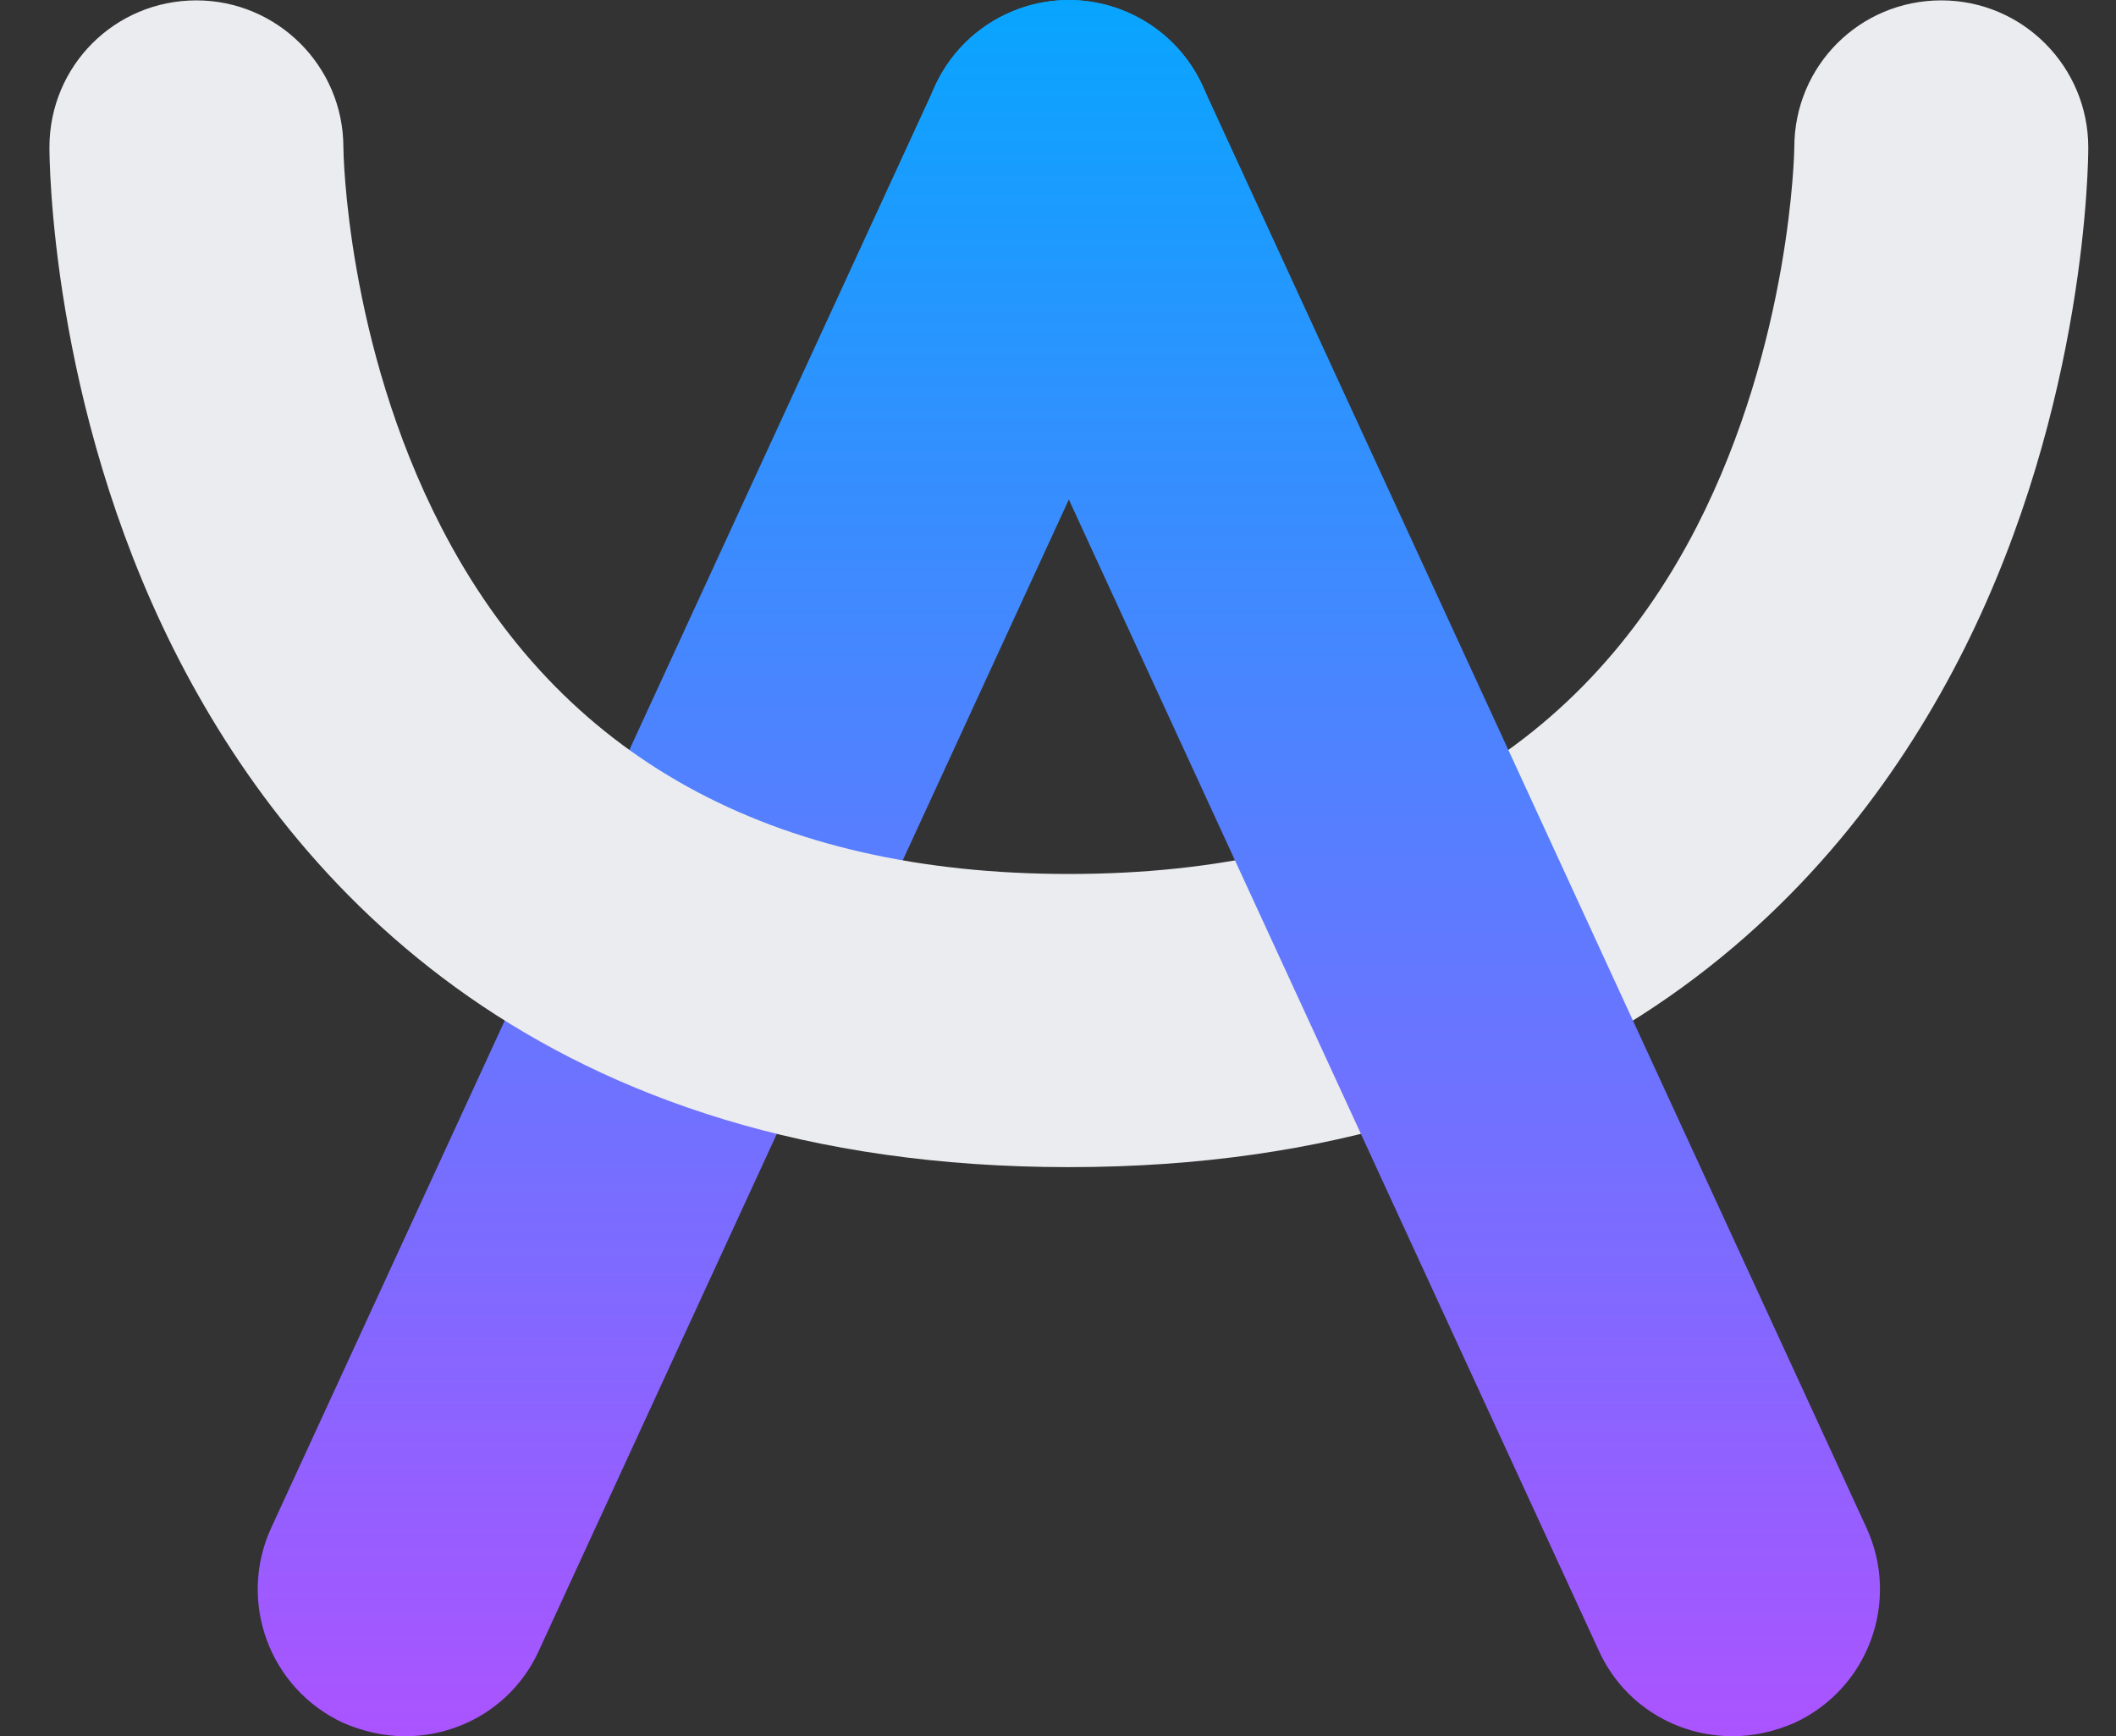 <svg width="39" height="32" viewBox="0 0 39 32" fill="none" xmlns="http://www.w3.org/2000/svg">
<rect x="0" y="0" width="39" height="32" fill="#333333" stroke="none"/>
<path d="M7.465 32C7.081 32 6.696 31.913 6.329 31.755C4.966 31.126 4.372 29.517 5.001 28.154L17.236 1.58C17.865 0.216 19.473 -0.378 20.836 0.251C22.2 0.88 22.794 2.489 22.165 3.853L9.93 30.427C9.475 31.423 8.497 32 7.465 32Z" fill="url(#paint0_linear_101_55460)"/>
<path d="M19.7 21.511C10.017 21.511 5.386 16.318 3.201 11.965C0.929 7.437 0.911 2.909 0.911 2.717C0.911 1.213 2.117 0.007 3.62 0.007C5.106 0.007 6.329 1.213 6.329 2.717C6.329 2.804 6.382 6.318 8.13 9.71C10.314 13.958 14.212 16.108 19.7 16.108C25.188 16.108 29.086 13.958 31.271 9.71C33.018 6.301 33.071 2.752 33.071 2.717C33.071 1.213 34.277 0.007 35.78 0.007C37.283 0.007 38.489 1.231 38.489 2.717C38.489 2.909 38.472 7.437 36.2 11.965C34.015 16.318 29.383 21.511 19.7 21.511Z" fill="#EBECEF"/>
<path d="M31.934 32C30.903 32 29.924 31.423 29.47 30.427L17.235 3.853C16.606 2.489 17.2 0.88 18.564 0.251C19.927 -0.378 21.535 0.216 22.164 1.58L34.399 28.154C35.028 29.517 34.434 31.126 33.071 31.755C32.704 31.913 32.319 32 31.934 32Z" fill="url(#paint1_linear_101_55460)"/>
<defs>
<linearGradient id="paint0_linear_101_55460" x1="13.583" y1="2.19117e-07" x2="13.583" y2="32" gradientUnits="userSpaceOnUse">
<stop stop-color="#08A5FE"/>
<stop offset="1" stop-color="#AB54FF"/>
</linearGradient>
<linearGradient id="paint1_linear_101_55460" x1="25.817" y1="2.19117e-07" x2="25.817" y2="32" gradientUnits="userSpaceOnUse">
<stop stop-color="#08A5FE"/>
<stop offset="1" stop-color="#AB54FF"/>
</linearGradient>
</defs>
</svg>
